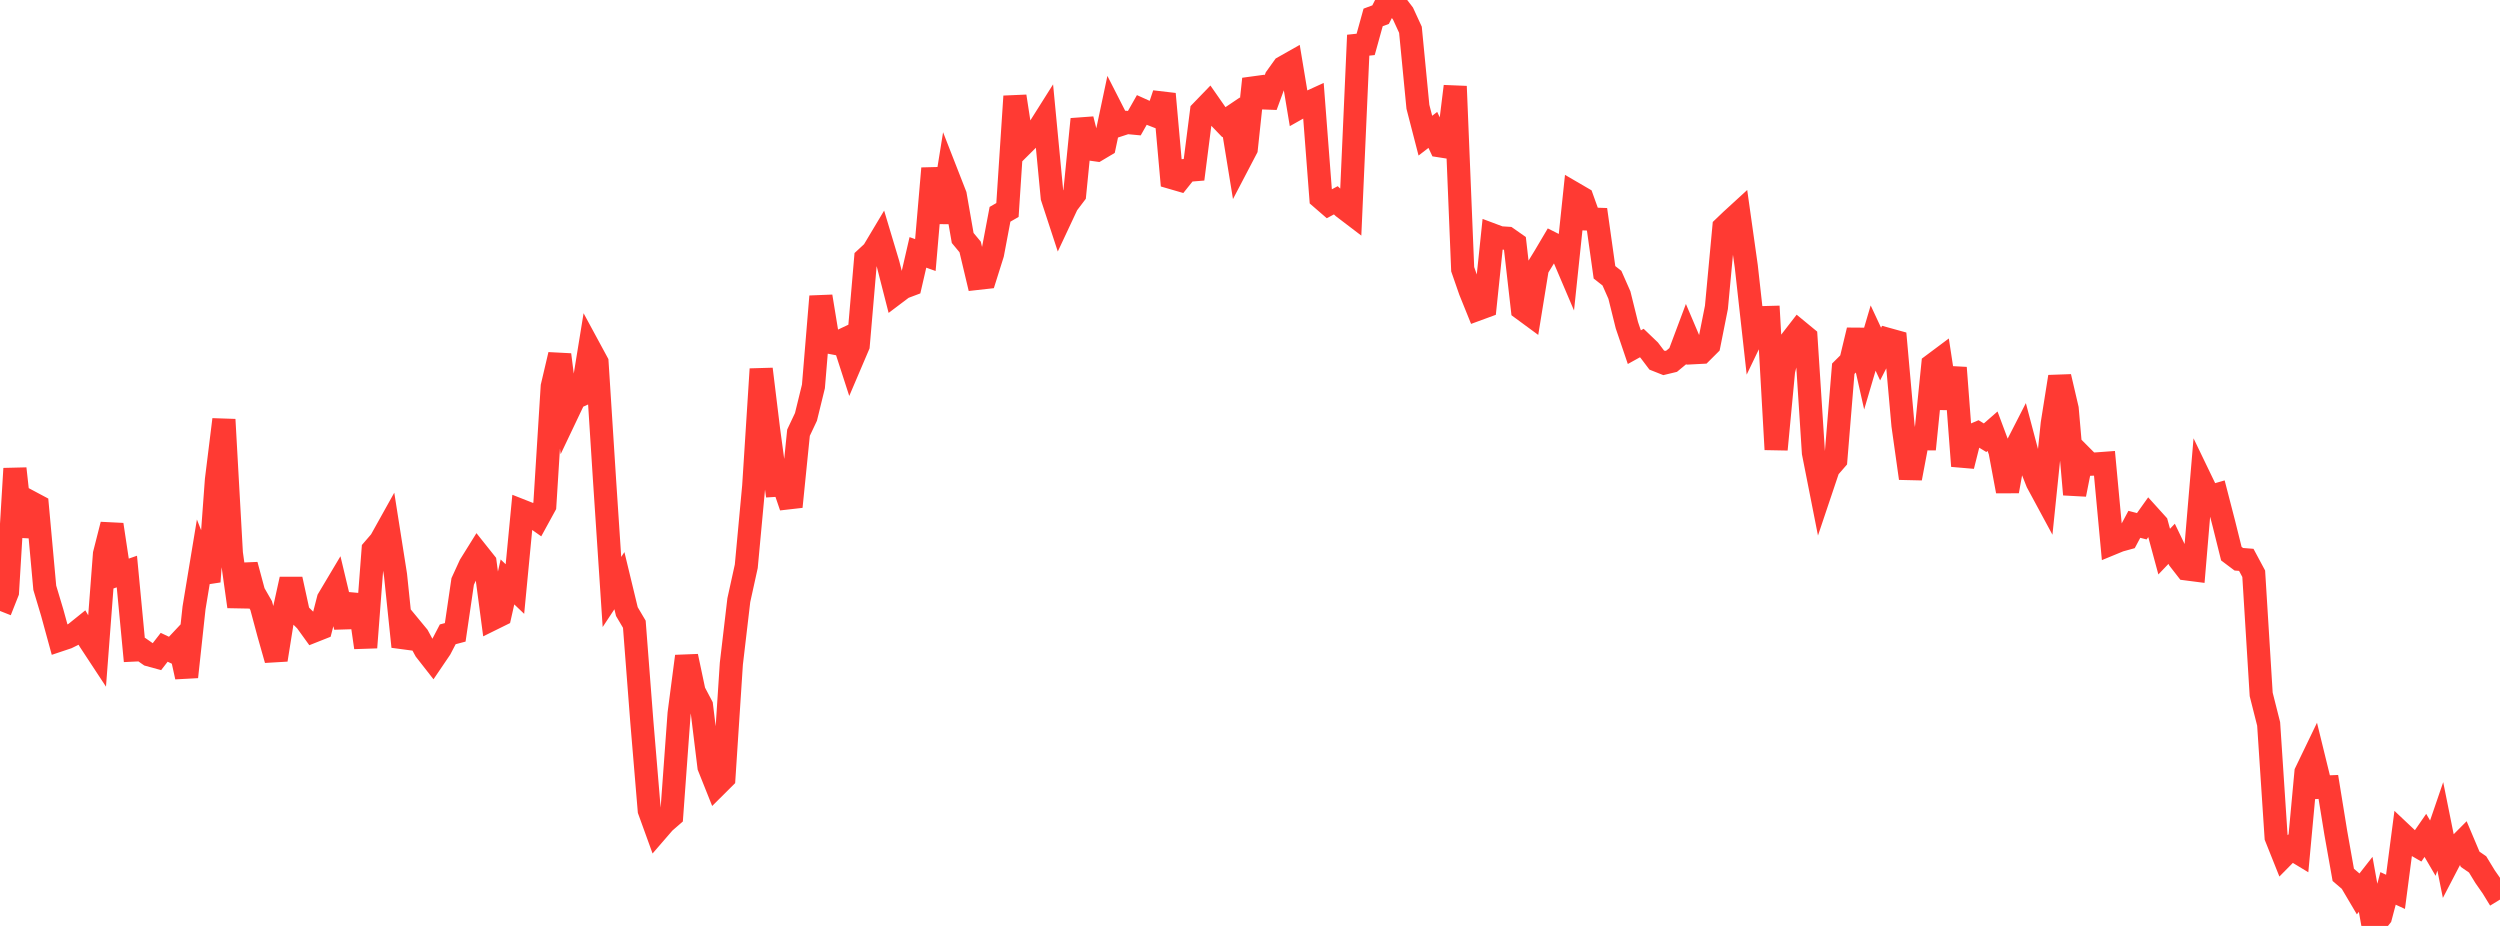 <?xml version="1.0" standalone="no"?>
<!DOCTYPE svg PUBLIC "-//W3C//DTD SVG 1.1//EN" "http://www.w3.org/Graphics/SVG/1.1/DTD/svg11.dtd">

<svg width="135" height="50" viewBox="0 0 135 50" preserveAspectRatio="none" 
  xmlns="http://www.w3.org/2000/svg"
  xmlns:xlink="http://www.w3.org/1999/xlink">


<polyline points="0.0, 32.992 0.403, 31.974 0.806, 25.305 1.209, 28.954 1.612, 27.1 2.015, 27.315 2.418, 31.741 2.821, 33.086 3.224, 34.558 3.627, 34.423 4.03, 34.224 4.433, 33.9 4.836, 34.593 5.239, 35.206 5.642, 29.915 6.045, 28.33 6.448, 31.004 6.851, 30.863 7.254, 35.101 7.657, 35.082 8.06, 35.363 8.463, 35.474 8.866, 34.954 9.269, 35.144 9.672, 34.715 10.075, 36.553 10.478, 32.825 10.881, 30.385 11.284, 31.407 11.687, 25.915 12.09, 22.656 12.493, 29.872 12.896, 32.755 13.299, 30.505 13.701, 32.002 14.104, 32.704 14.507, 34.207 14.91, 35.629 15.313, 33.106 15.716, 31.278 16.119, 33.125 16.522, 33.523 16.925, 34.081 17.328, 33.921 17.731, 32.356 18.134, 31.679 18.537, 33.367 18.94, 33.355 19.343, 32.162 19.746, 34.965 20.149, 29.683 20.552, 29.215 20.955, 28.492 21.358, 31.052 21.761, 34.918 22.164, 33.871 22.567, 34.359 22.97, 35.106 23.373, 35.621 23.776, 35.027 24.179, 34.253 24.582, 34.147 24.985, 31.399 25.388, 30.519 25.791, 29.872 26.194, 30.378 26.597, 33.416 27.0, 33.217 27.403, 31.424 27.806, 31.808 28.209, 27.604 28.612, 27.763 29.015, 28.048 29.418, 27.312 29.821, 20.871 30.224, 19.155 30.627, 22.332 31.03, 21.485 31.433, 21.303 31.836, 18.824 32.239, 19.569 32.642, 25.875 33.045, 31.967 33.448, 31.357 33.851, 33.026 34.254, 33.708 34.657, 38.946 35.06, 43.761 35.463, 44.874 35.866, 44.408 36.269, 44.058 36.672, 38.527 37.075, 35.441 37.478, 37.345 37.881, 38.11 38.284, 41.404 38.687, 42.413 39.09, 42.012 39.493, 35.84 39.896, 32.409 40.299, 30.578 40.701, 26.25 41.104, 19.931 41.507, 23.232 41.91, 26.204 42.313, 26.178 42.716, 27.362 43.119, 23.366 43.522, 22.512 43.925, 20.867 44.328, 16.007 44.731, 18.469 45.134, 18.545 45.537, 18.355 45.94, 19.601 46.343, 18.657 46.746, 13.959 47.149, 13.586 47.552, 12.911 47.955, 14.255 48.358, 15.833 48.761, 15.529 49.164, 15.377 49.567, 13.629 49.97, 13.773 50.373, 9.094 50.776, 12.011 51.179, 9.506 51.582, 10.538 51.985, 12.85 52.388, 13.336 52.791, 15.031 53.194, 14.986 53.597, 13.706 54.0, 11.572 54.403, 11.34 54.806, 5.201 55.209, 7.822 55.612, 7.421 56.015, 7.077 56.418, 6.438 56.821, 10.658 57.224, 11.889 57.627, 11.029 58.03, 10.497 58.433, 6.437 58.836, 8.043 59.239, 8.1 59.642, 7.86 60.045, 5.955 60.448, 6.745 60.851, 6.613 61.254, 6.651 61.657, 5.94 62.06, 6.122 62.463, 6.279 62.866, 5.075 63.269, 9.589 63.672, 9.706 64.075, 9.201 64.478, 9.168 64.881, 6.016 65.284, 5.599 65.687, 6.177 66.09, 6.597 66.493, 6.326 66.896, 8.799 67.299, 8.029 67.701, 4.265 68.104, 5.282 68.507, 5.297 68.91, 4.199 69.313, 3.636 69.716, 3.408 70.119, 5.83 70.522, 5.603 70.925, 5.419 71.328, 10.682 71.731, 11.031 72.134, 10.816 72.537, 11.195 72.94, 11.502 73.343, 2.44 73.746, 2.397 74.149, 0.941 74.552, 0.791 74.955, 0.0 75.358, 0.202 75.761, 0.731 76.164, 1.607 76.567, 5.767 76.97, 7.326 77.373, 7.015 77.776, 7.877 78.179, 7.94 78.582, 4.663 78.985, 14.537 79.388, 15.698 79.791, 16.695 80.194, 16.547 80.597, 12.69 81.0, 12.841 81.403, 12.867 81.806, 13.149 82.209, 16.681 82.612, 16.977 83.015, 14.495 83.418, 13.837 83.821, 13.155 84.224, 13.358 84.627, 14.304 85.03, 10.469 85.433, 10.704 85.836, 11.828 86.239, 11.841 86.642, 14.705 87.045, 15.021 87.448, 15.934 87.851, 17.56 88.254, 18.747 88.657, 18.524 89.06, 18.91 89.463, 19.443 89.866, 19.603 90.269, 19.506 90.672, 19.173 91.075, 18.097 91.478, 19.045 91.881, 19.024 92.284, 18.622 92.687, 16.598 93.09, 12.276 93.493, 11.891 93.896, 11.522 94.299, 14.382 94.701, 17.995 95.104, 17.156 95.507, 17.145 95.91, 24.271 96.313, 20.02 96.716, 18.406 97.119, 17.885 97.522, 18.217 97.925, 24.447 98.328, 26.489 98.731, 25.29 99.134, 24.826 99.537, 19.911 99.94, 19.51 100.343, 17.833 100.746, 19.624 101.149, 18.255 101.552, 19.119 101.955, 18.331 102.358, 18.443 102.761, 22.964 103.164, 25.828 103.567, 23.692 103.97, 23.694 104.373, 19.702 104.776, 19.401 105.179, 22.046 105.582, 19.859 105.985, 25.165 106.388, 23.564 106.791, 23.392 107.194, 23.637 107.597, 23.285 108.0, 24.365 108.403, 26.526 108.806, 24.292 109.209, 23.505 109.612, 25.029 110.015, 26.047 110.418, 26.793 110.821, 22.877 111.224, 20.344 111.627, 22.072 112.03, 26.7 112.433, 24.665 112.836, 25.07 113.239, 25.051 113.642, 25.021 114.045, 29.347 114.448, 29.181 114.851, 29.07 115.254, 28.314 115.657, 28.418 116.06, 27.852 116.463, 28.298 116.866, 29.787 117.269, 29.365 117.672, 30.203 118.075, 30.721 118.478, 30.773 118.881, 26 119.284, 26.836 119.687, 26.72 120.09, 28.278 120.493, 29.897 120.896, 30.2 121.299, 30.232 121.701, 30.982 122.104, 37.497 122.507, 39.092 122.91, 45.206 123.313, 46.215 123.716, 45.807 124.119, 46.051 124.522, 41.703 124.925, 40.867 125.328, 42.512 125.731, 42.495 126.134, 44.978 126.537, 47.243 126.94, 47.587 127.343, 48.269 127.746, 47.754 128.149, 50.0 128.552, 49.497 128.955, 47.974 129.358, 48.16 129.761, 45.081 130.164, 45.461 130.567, 45.694 130.97, 45.111 131.373, 45.801 131.776, 44.624 132.179, 46.627 132.582, 45.852 132.985, 45.447 133.388, 46.401 133.791, 46.678 134.194, 47.34 134.597, 47.918 135.0, 48.577" fill="none" stroke="#ff3a33" stroke-width="1.25"/>

</svg>